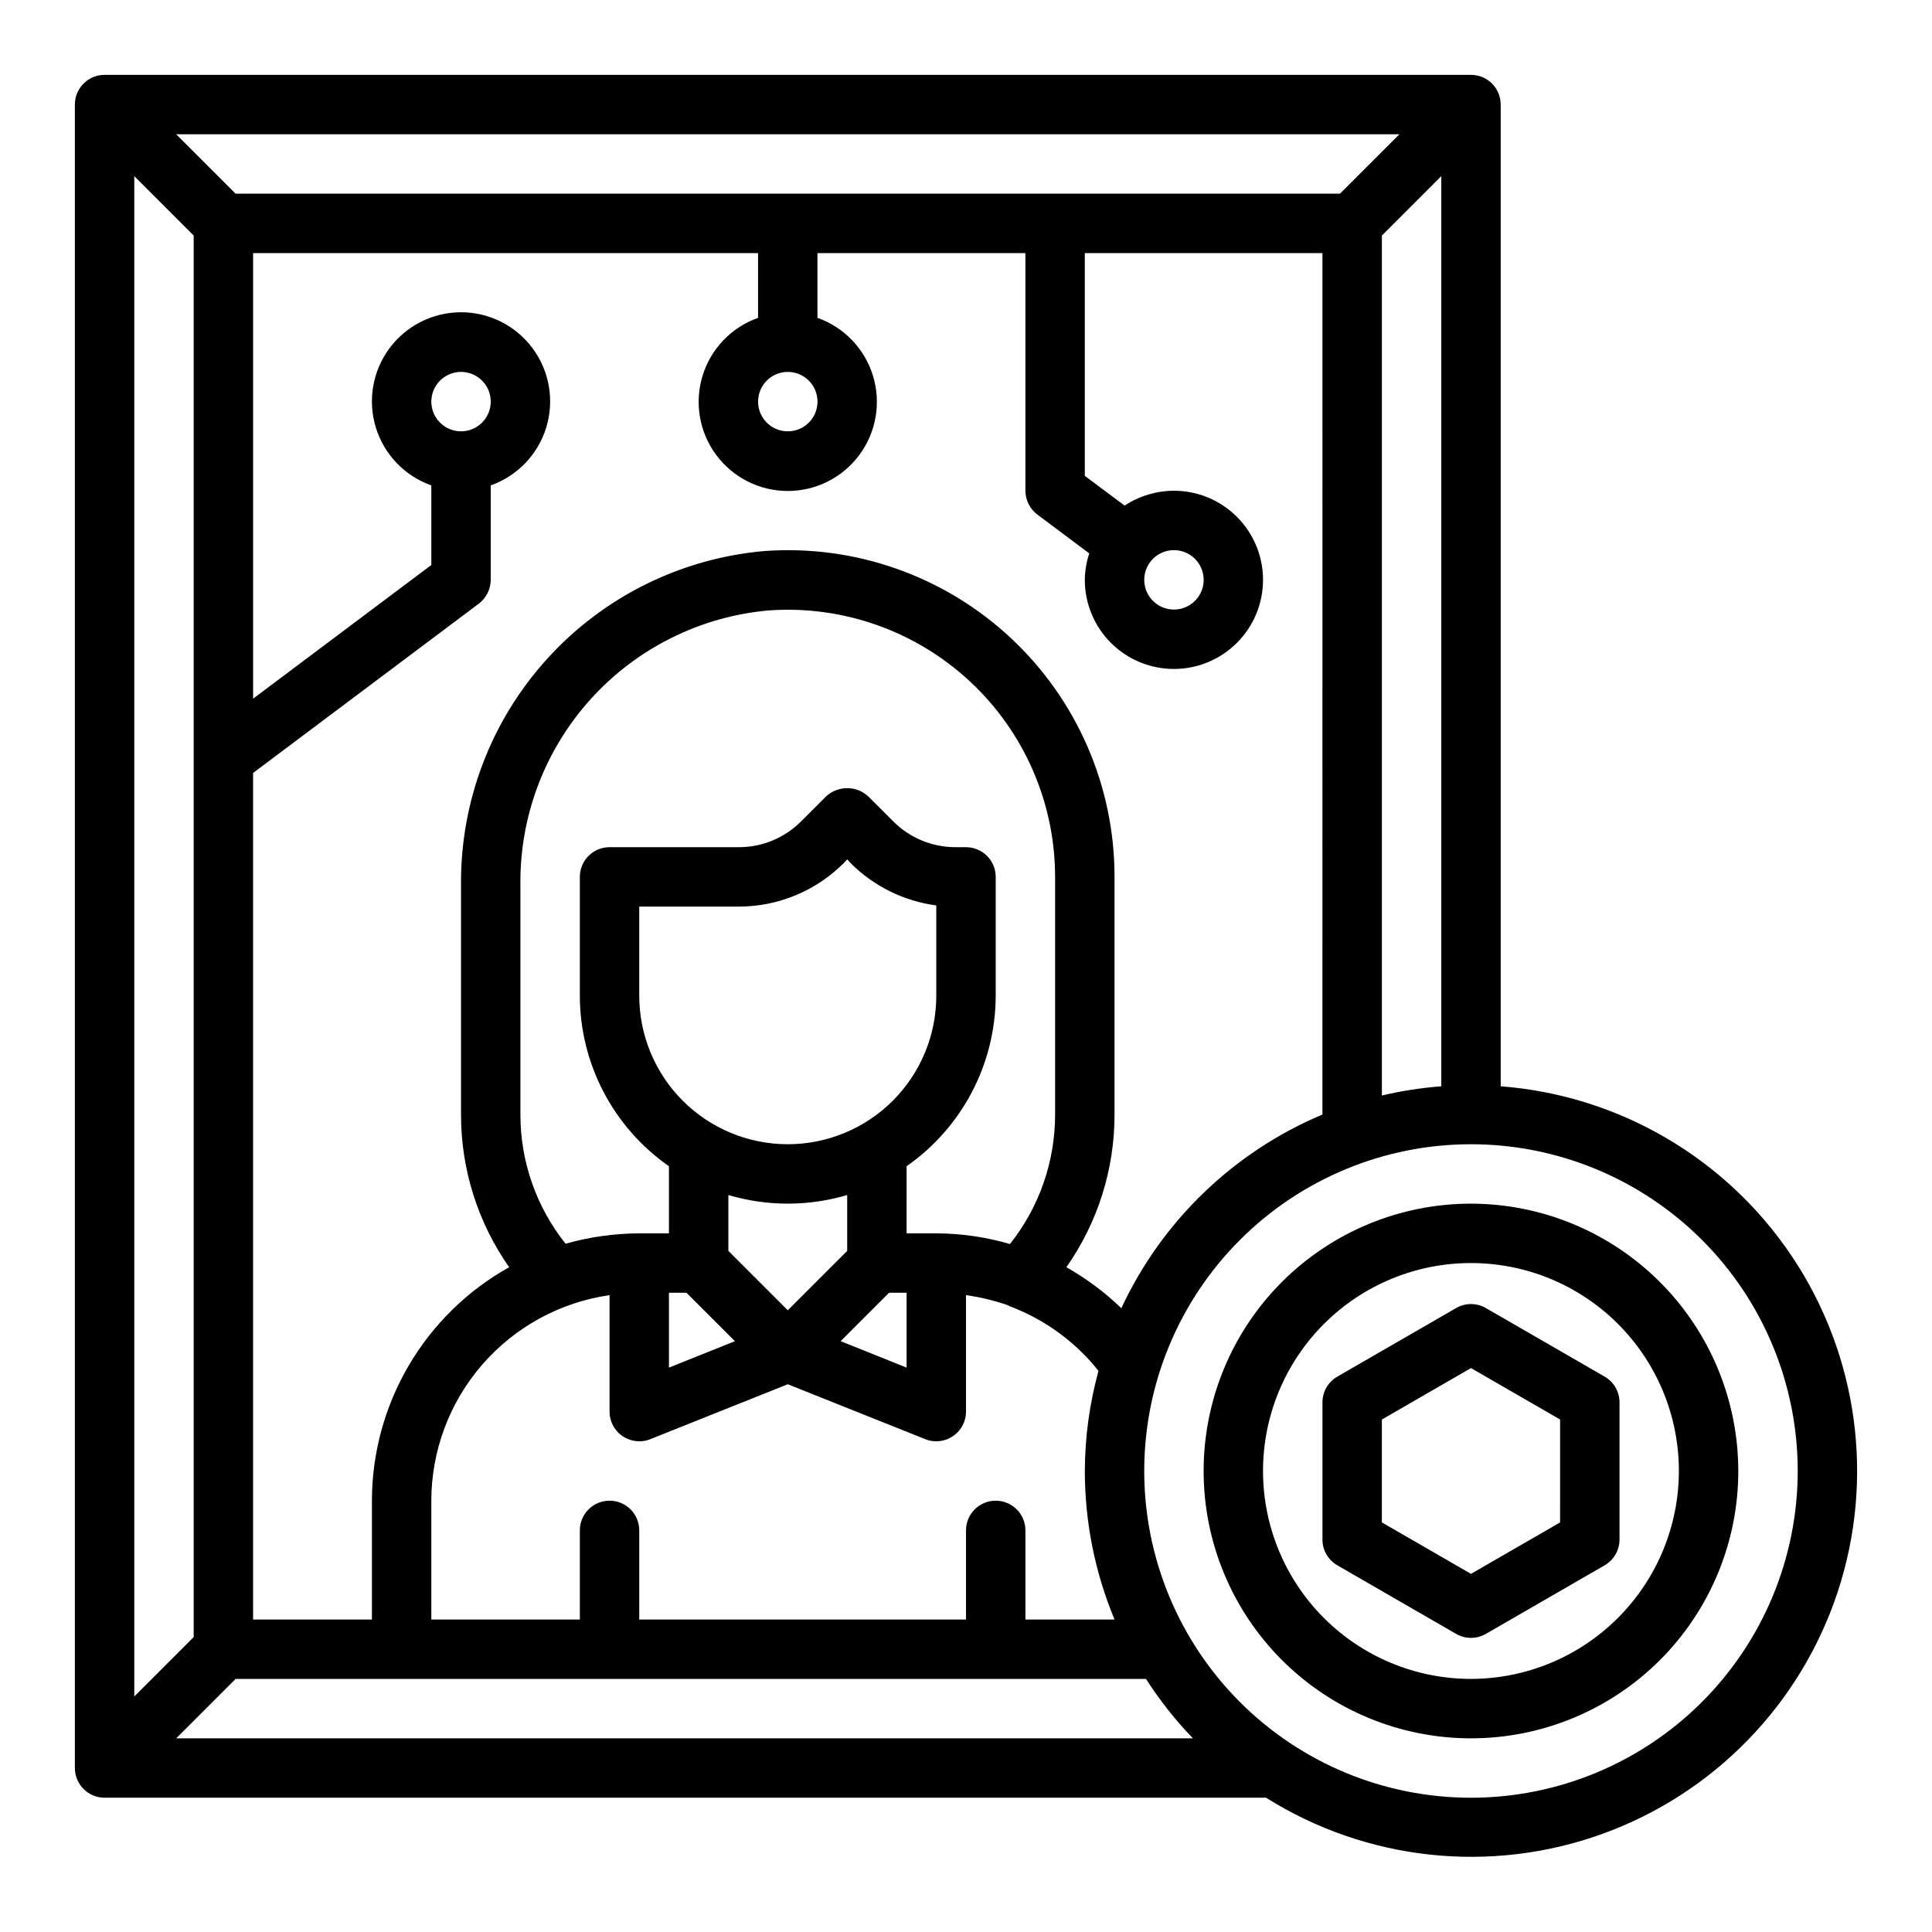 <?xml version="1.0" encoding="UTF-8"?>
<!-- Uploaded to: SVG Find, www.svgfind.com, Generator: SVG Find Mixer Tools -->
<svg fill="#000000" width="800px" height="800px" version="1.1" viewBox="144 144 512 512" xmlns="http://www.w3.org/2000/svg">
 <g>
  <path d="m569.25 508.82-31.488-18.176c-2.434-1.406-5.434-1.406-7.871 0l-31.488 18.176c-2.434 1.406-3.938 4.008-3.938 6.816v36.371c0 2.812 1.504 5.41 3.938 6.816l31.488 18.176c2.438 1.406 5.438 1.406 7.871 0l31.488-18.176c2.438-1.406 3.938-4.004 3.938-6.816v-36.371c0-2.809-1.5-5.41-3.938-6.816zm-11.809 38.637-23.617 13.633-23.617-13.633 0.004-27.27 23.617-13.633 23.617 13.633z"/>
  <path d="m533.82 462.98c-18.793 0-36.812 7.461-50.098 20.75-13.289 13.285-20.75 31.305-20.75 50.098 0 18.789 7.461 36.809 20.75 50.098 13.285 13.285 31.305 20.75 50.098 20.75 18.789 0 36.809-7.465 50.098-20.75 13.285-13.289 20.75-31.309 20.75-50.098-0.023-18.785-7.492-36.793-20.773-50.074-13.285-13.285-31.293-20.754-50.074-20.773zm0 125.95v-0.004c-14.617 0-28.633-5.805-38.965-16.137-10.336-10.336-16.141-24.352-16.141-38.965 0-14.617 5.805-28.633 16.141-38.965 10.332-10.336 24.348-16.141 38.965-16.141 14.613 0 28.629 5.805 38.965 16.141 10.332 10.332 16.137 24.348 16.137 38.965-0.016 14.609-5.828 28.613-16.156 38.945-10.332 10.328-24.336 16.141-38.945 16.156z"/>
  <path d="m541.7 431.88v-260.17c0-2.09-0.828-4.09-2.305-5.566-1.477-1.477-3.481-2.309-5.566-2.309h-362.11c-4.348 0-7.875 3.527-7.875 7.875v440.83c0 2.09 0.832 4.09 2.309 5.566 1.477 1.477 3.477 2.305 5.566 2.305h307.8c26.617 16.723 59.453 20.273 89.031 9.621 29.578-10.652 52.613-34.316 62.461-64.172s5.414-62.582-12.023-88.742c-17.434-26.16-45.934-42.844-77.281-45.242zm-26.844-252.3-15.742 15.742h-292.68l-15.742-15.742zm11.098 11.098v241.2c-5.301 0.41-10.562 1.227-15.742 2.441v-227.89zm-118.08 351.02c-4.348 0-7.871 3.523-7.871 7.871v23.617h-86.594v-23.617c0-4.348-3.523-7.871-7.871-7.871s-7.871 3.523-7.871 7.871v23.617h-39.363v-31.488c0.016-13.238 4.797-26.031 13.473-36.035 8.672-10.004 20.656-16.547 33.762-18.441v30.859c0 2.09 0.828 4.09 2.305 5.566 1.477 1.477 3.481 2.305 5.566 2.305 1 0.016 1.988-0.172 2.914-0.551l36.445-14.562 36.449 14.562c0.922 0.379 1.914 0.566 2.91 0.551 2.09 0 4.09-0.828 5.566-2.305 1.477-1.477 2.309-3.477 2.309-5.566v-30.859c3.777 0.531 7.496 1.426 11.098 2.68 0.156 0.078 0.234 0.156 0.395 0.234 9.281 3.473 17.445 9.406 23.617 17.16-2.375 8.645-3.594 17.566-3.621 26.531 0 13.508 2.676 26.887 7.871 39.359h-23.617v-23.617c0-2.086-0.828-4.09-2.305-5.566s-3.481-2.305-5.566-2.305zm-70.848-66.203v-14.801c10.273 3.043 21.211 3.043 31.488 0v14.801l-15.742 15.742zm1.73 23.93-17.477 7.008v-19.84h4.644zm40.855-12.832h4.644v19.836l-17.477-7.008zm-26.844-39.359c-10.438 0-20.449-4.148-27.832-11.527-7.379-7.383-11.527-17.395-11.527-27.832v-23.617h26.293c10.445 0.023 20.473-4.109 27.867-11.492l0.945-1.023 0.945 1.023h-0.004c6.125 6.117 14.094 10.047 22.672 11.18v23.93c0 10.438-4.144 20.449-11.527 27.832-7.383 7.379-17.391 11.527-27.832 11.527zm31.488 5.824c14.777-10.305 23.59-27.172 23.617-45.184v-31.488c0-2.09-0.828-4.09-2.305-5.566-1.477-1.477-3.481-2.305-5.566-2.305h-2.68c-6.266 0.031-12.285-2.465-16.688-6.93l-6.535-6.535v0.004c-3.156-2.914-8.02-2.914-11.176 0l-6.535 6.535v-0.004c-4.402 4.465-10.418 6.961-16.688 6.93h-34.164c-4.348 0-7.871 3.523-7.871 7.871v31.488c0.023 18.012 8.84 34.879 23.613 45.184v17.793h-7.871c-6.602 0.027-13.172 0.953-19.523 2.754-7.762-9.723-11.984-21.801-11.965-34.242v-60.535c-0.289-18.227 6.328-35.887 18.52-49.438 12.191-13.547 29.059-21.984 47.211-23.617 19.621-1.418 38.945 5.379 53.352 18.773 14.41 13.391 22.602 32.168 22.613 51.84v62.977c0.008 12.465-4.207 24.562-11.965 34.32-6.344-1.855-12.914-2.809-19.523-2.832h-7.871zm42.352 26.766c8.316-11.852 12.77-25.984 12.754-40.461v-62.977c0.016-24.051-9.98-47.023-27.586-63.402-17.609-16.383-41.238-24.699-65.227-22.953-22.125 1.934-42.703 12.16-57.609 28.629-14.902 16.465-23.035 37.957-22.762 60.168v60.535c-0.02 14.477 4.438 28.609 12.75 40.461-11.012 6.152-20.188 15.129-26.578 26.004-6.394 10.875-9.773 23.258-9.789 35.871v31.488h-31.488v-224.35l59.828-44.871c1.969-1.5 3.129-3.824 3.148-6.297v-25.035c7.059-2.496 12.516-8.191 14.711-15.352 2.191-7.16 0.855-14.938-3.598-20.957-4.453-6.019-11.496-9.574-18.984-9.574s-14.535 3.555-18.988 9.574c-4.453 6.019-5.785 13.797-3.594 20.957s7.648 12.855 14.707 15.352v21.098l-47.23 35.422v-118.08h133.82v17.16c-7.059 2.496-12.52 8.191-14.711 15.355-2.191 7.16-0.855 14.934 3.598 20.953 4.453 6.023 11.496 9.574 18.984 9.574s14.535-3.551 18.988-9.574c4.453-6.019 5.785-13.793 3.594-20.953-2.191-7.164-7.648-12.859-14.711-15.355v-17.16h55.105v62.977c0.016 2.473 1.18 4.801 3.148 6.297l13.777 10.312c-0.754 2.258-1.152 4.625-1.18 7.008 0 6.262 2.488 12.27 6.914 16.695 4.43 4.43 10.438 6.918 16.699 6.918 6.266 0 12.27-2.488 16.699-6.918 4.43-4.426 6.918-10.434 6.918-16.695 0-6.266-2.488-12.273-6.918-16.699-4.43-4.43-10.434-6.918-16.699-6.918-4.644 0.023-9.18 1.391-13.066 3.934l-10.547-7.871v-59.039h62.977l-0.004 228.29c-23.52 9.898-42.516 28.191-53.293 51.324-4.379-4.219-9.27-7.867-14.562-10.863zm-168.3-229.39c0-3.184 1.918-6.055 4.859-7.273s6.328-0.543 8.582 1.707c2.25 2.25 2.922 5.637 1.703 8.578s-4.086 4.859-7.269 4.859c-4.348 0-7.875-3.523-7.875-7.871zm94.465-7.871c3.184 0 6.055 1.918 7.273 4.859 1.219 2.941 0.547 6.328-1.707 8.578-2.25 2.25-5.637 2.926-8.578 1.707s-4.859-4.09-4.859-7.273c0-4.348 3.523-7.871 7.871-7.871zm94.465 55.105c0-3.188 1.918-6.055 4.859-7.273s6.328-0.547 8.578 1.707c2.254 2.25 2.926 5.637 1.707 8.578-1.219 2.941-4.09 4.859-7.273 4.859-4.348 0-7.871-3.523-7.871-7.871zm-267.65-106.98 15.742 15.742v371.41l-15.742 15.742zm11.098 413.99 15.742-15.742 241.28-0.004c3.609 5.652 7.777 10.926 12.438 15.746zm343.14 15.742c-22.969 0-44.992-9.121-61.23-25.359-16.238-16.242-25.363-38.266-25.363-61.23 0-22.969 9.125-44.992 25.363-61.23s38.262-25.363 61.23-25.363c22.965 0 44.988 9.125 61.23 25.363 16.238 16.238 25.359 38.262 25.359 61.23-0.012 22.961-9.141 44.977-25.379 61.211-16.234 16.238-38.25 25.367-61.211 25.379z"/>
 </g>
</svg>